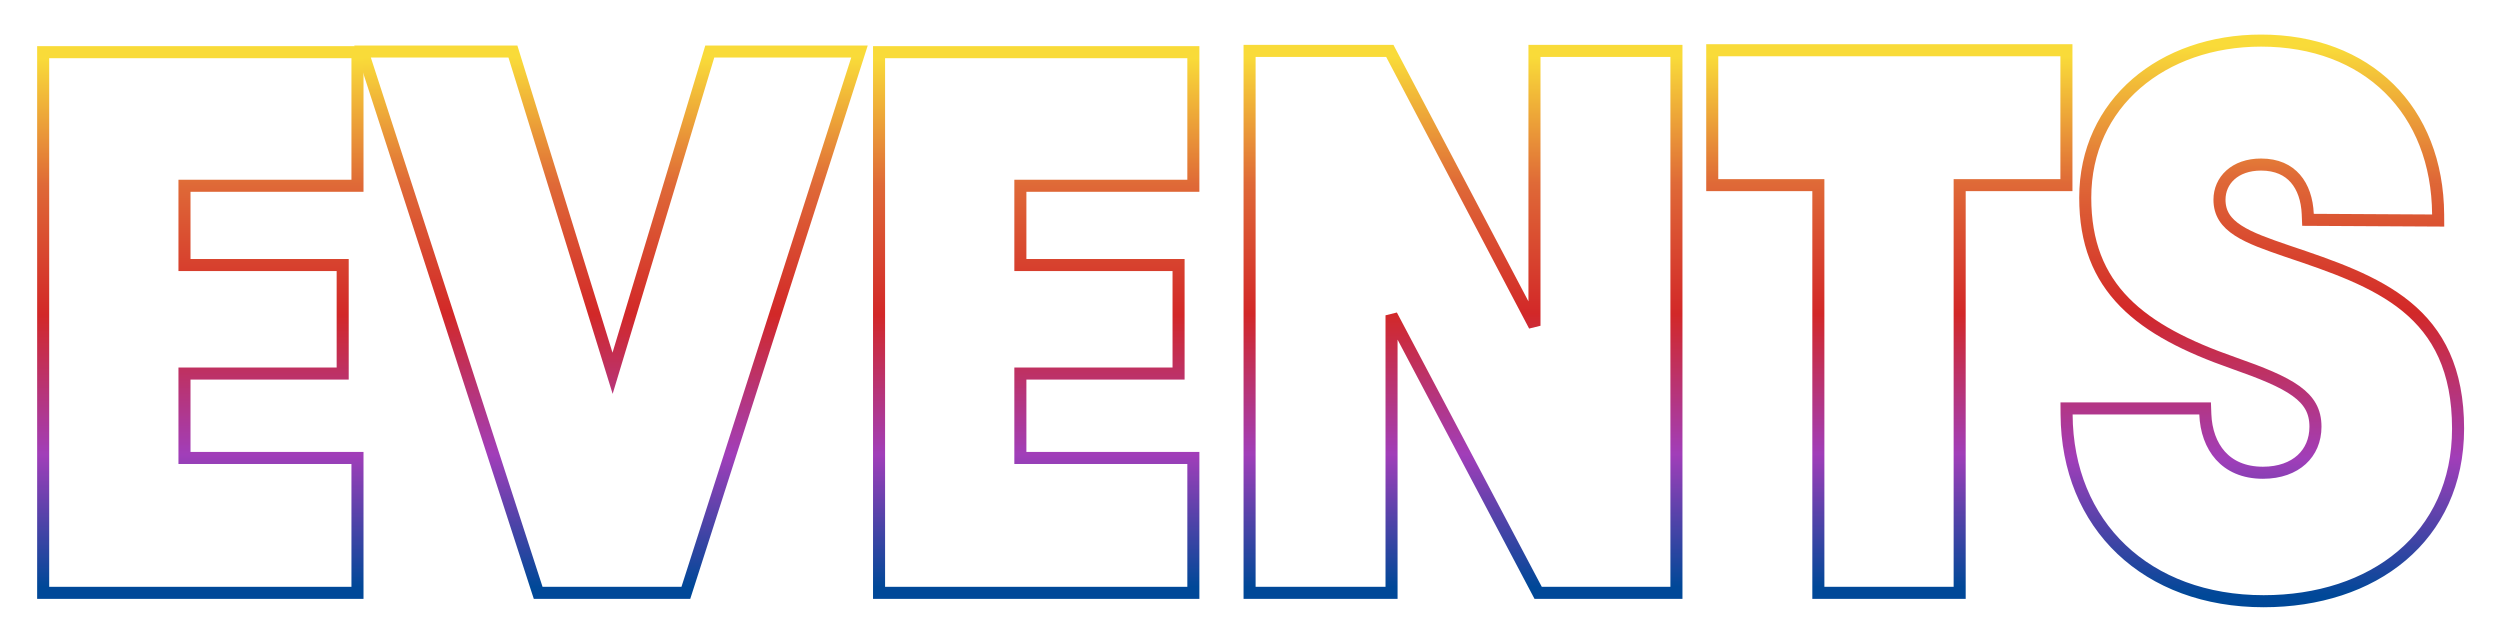 <svg width="311" height="80" fill="none" xmlns="http://www.w3.org/2000/svg"><g filter="url(#a)"><path d="M257.834 46.81h-.755l.005.755c.041 6.863 2.511 12.685 6.834 16.789 4.319 4.101 10.433 6.436 17.676 6.436 6.779 0 12.822-1.96 17.184-5.647 4.376-3.698 7.006-9.091 7.006-15.823 0-7.322-2.464-11.944-6.435-15.19-3.906-3.193-9.226-5.011-14.794-6.88l-.002-.001-.084-.029c-2.435-.838-4.54-1.563-6.056-2.549-1.484-.964-2.309-2.115-2.309-3.831 0-2.388 1.902-4.37 5.17-4.37 1.968 0 3.353.684 4.274 1.743.938 1.076 1.462 2.616 1.537 4.418l.029.715.716.004 14.72.08.759.004-.005-.759c-.041-6.45-2.222-11.87-6.094-15.68-3.871-3.808-9.371-5.945-15.936-5.945-12.231 0-21.87 7.76-21.87 19.55 0 5.572 1.681 9.728 4.885 12.995 3.172 3.235 7.784 5.541 13.536 7.553 3.536 1.245 6.112 2.274 7.81 3.5.835.603 1.429 1.236 1.818 1.938.386.697.591 1.504.591 2.494 0 1.685-.623 3.099-1.716 4.096-1.097 1.002-2.726 1.634-4.814 1.634-2.408 0-4.138-.845-5.292-2.13-1.167-1.302-1.803-3.12-1.879-5.148l-.026-.722h-16.483Z" fill="url(#b)"/><path d="M257.834 46.81h-.755l.005.755c.041 6.863 2.511 12.685 6.834 16.789 4.319 4.101 10.433 6.436 17.676 6.436 6.779 0 12.822-1.96 17.184-5.647 4.376-3.698 7.006-9.091 7.006-15.823 0-7.322-2.464-11.944-6.435-15.19-3.906-3.193-9.226-5.011-14.794-6.88l-.002-.001-.084-.029c-2.435-.838-4.54-1.563-6.056-2.549-1.484-.964-2.309-2.115-2.309-3.831 0-2.388 1.902-4.37 5.17-4.37 1.968 0 3.353.684 4.274 1.743.938 1.076 1.462 2.616 1.537 4.418l.029.715.716.004 14.72.08.759.004-.005-.759c-.041-6.45-2.222-11.87-6.094-15.68-3.871-3.808-9.371-5.945-15.936-5.945-12.231 0-21.87 7.76-21.87 19.55 0 5.572 1.681 9.728 4.885 12.995 3.172 3.235 7.784 5.541 13.536 7.553 3.536 1.245 6.112 2.274 7.81 3.5.835.603 1.429 1.236 1.818 1.938.386.697.591 1.504.591 2.494 0 1.685-.623 3.099-1.716 4.096-1.097 1.002-2.726 1.634-4.814 1.634-2.408 0-4.138-.845-5.292-2.13-1.167-1.302-1.803-3.12-1.879-5.148l-.026-.722h-16.483Z" fill="#fff"/><path d="M257.834 46.81h-.755l.005.755c.041 6.863 2.511 12.685 6.834 16.789 4.319 4.101 10.433 6.436 17.676 6.436 6.779 0 12.822-1.96 17.184-5.647 4.376-3.698 7.006-9.091 7.006-15.823 0-7.322-2.464-11.944-6.435-15.19-3.906-3.193-9.226-5.011-14.794-6.88l-.002-.001-.084-.029c-2.435-.838-4.54-1.563-6.056-2.549-1.484-.964-2.309-2.115-2.309-3.831 0-2.388 1.902-4.37 5.17-4.37 1.968 0 3.353.684 4.274 1.743.938 1.076 1.462 2.616 1.537 4.418l.029.715.716.004 14.72.08.759.004-.005-.759c-.041-6.45-2.222-11.87-6.094-15.68-3.871-3.808-9.371-5.945-15.936-5.945-12.231 0-21.87 7.76-21.87 19.55 0 5.572 1.681 9.728 4.885 12.995 3.172 3.235 7.784 5.541 13.536 7.553 3.536 1.245 6.112 2.274 7.81 3.5.835.603 1.429 1.236 1.818 1.938.386.697.591 1.504.591 2.494 0 1.685-.623 3.099-1.716 4.096-1.097 1.002-2.726 1.634-4.814 1.634-2.408 0-4.138-.845-5.292-2.13-1.167-1.302-1.803-3.12-1.879-5.148l-.026-.722h-16.483Z" stroke="url(#c)" stroke-width="1.5"/><path d="M226.203 69v.75h17.58V19.03h13.28V2.25h-44.06v16.78h13.2V69Z" fill="url(#d)"/><path d="M226.203 69v.75h17.58V19.03h13.28V2.25h-44.06v16.78h13.2V69Z" fill="#fff"/><path d="M226.203 69v.75h17.58V19.03h13.28V2.25h-44.06v16.78h13.2V69Z" stroke="url(#e)" stroke-width="1.5"/><path d="M155.448 69v.75h17.66V35.225l18.027 34.125.211.4h17.202V2.33h-17.66v34.195L173.102 2.73l-.211-.4H155.448V69Z" fill="url(#f)"/><path d="M155.448 69v.75h17.66V35.225l18.027 34.125.211.4h17.202V2.33h-17.66v34.195L173.102 2.73l-.211-.4H155.448V69Z" fill="#fff"/><path d="M155.448 69v.75h17.66V35.225l18.027 34.125.211.4h17.202V2.33h-17.66v34.195L173.102 2.73l-.211-.4H155.448V69Z" stroke="url(#g)" stroke-width="1.5"/><path d="M109.354 69v.75h39.1V52.97h-21.52v-10.5h19.68v-13.5h-19.68v-9.86h21.52V2.49h-39.1V69Z" fill="url(#h)"/><path d="M109.354 69v.75h39.1V52.97h-21.52v-10.5h19.68v-13.5h-19.68v-9.86h21.52V2.49h-39.1V69Z" fill="#fff"/><path d="M109.354 69v.75h39.1V52.97h-21.52v-10.5h19.68v-13.5h-19.68v-9.86h21.52V2.49h-39.1V69Z" stroke="url(#i)" stroke-width="1.5"/><path d="m66.78 69.231.169.519H85.32l.167-.52 21.12-65.84.314-.98H88.297l-.161.533-11.931 39.493L63.97 2.938l-.163-.528H45.102l.318.981 21.36 65.84Z" fill="url(#j)"/><path d="m66.78 69.231.169.519H85.32l.167-.52 21.12-65.84.314-.98H88.297l-.161.533-11.931 39.493L63.97 2.938l-.163-.528H45.102l.318.981 21.36 65.84Z" fill="#fff"/><path d="m66.78 69.231.169.519H85.32l.167-.52 21.12-65.84.314-.98H88.297l-.161.533-11.931 39.493L63.97 2.938l-.163-.528H45.102l.318.981 21.36 65.84Z" stroke="url(#k)" stroke-width="1.5"/><path d="M5.37 69v.75h39.1V52.97H22.95v-10.5h19.68v-13.5H22.95v-9.86h21.52V2.49H5.37V69Z" fill="url(#l)"/><path d="M5.37 69v.75h39.1V52.97H22.95v-10.5h19.68v-13.5H22.95v-9.86h21.52V2.49H5.37V69Z" fill="#fff"/><path d="M5.37 69v.75h39.1V52.97H22.95v-10.5h19.68v-13.5H22.95v-9.86h21.52V2.49H5.37V69Z" stroke="url(#m)" stroke-width="1.5"/></g><defs><linearGradient id="g" x1="181.998" y1="3.08" x2="181.998" y2="69" gradientUnits="userSpaceOnUse"><stop stop-color="#F9DB39"/><stop offset=".24" stop-color="#DF6937"/><stop offset=".485" stop-color="#D22828"/><stop offset=".75" stop-color="#A13EB9"/><stop offset="1" stop-color="#004898"/></linearGradient><linearGradient id="m" x1="24.92" y1="3.24" x2="24.92" y2="69" gradientUnits="userSpaceOnUse"><stop stop-color="#F9DB39"/><stop offset=".24" stop-color="#DF6937"/><stop offset=".485" stop-color="#D22828"/><stop offset=".75" stop-color="#A13EB9"/><stop offset="1" stop-color="#004898"/></linearGradient><linearGradient id="c" x1="281.434" y1="1.8" x2="281.434" y2="70.04" gradientUnits="userSpaceOnUse"><stop stop-color="#F9DB39"/><stop offset=".24" stop-color="#DF6937"/><stop offset=".485" stop-color="#D22828"/><stop offset=".75" stop-color="#A13EB9"/><stop offset="1" stop-color="#004898"/></linearGradient><linearGradient id="d" x1="154" y1="3.4" x2="154" y2="68.6" gradientUnits="userSpaceOnUse"><stop stop-color="#F9DB39"/><stop offset=".24" stop-color="#DF6937"/><stop offset=".485" stop-color="#D22828"/><stop offset=".75" stop-color="#A13EB9"/><stop offset="1" stop-color="#004898"/></linearGradient><linearGradient id="e" x1="235.033" y1="3" x2="235.033" y2="69" gradientUnits="userSpaceOnUse"><stop stop-color="#F9DB39"/><stop offset=".24" stop-color="#DF6937"/><stop offset=".485" stop-color="#D22828"/><stop offset=".75" stop-color="#A13EB9"/><stop offset="1" stop-color="#004898"/></linearGradient><linearGradient id="f" x1="154" y1="3.4" x2="154" y2="68.6" gradientUnits="userSpaceOnUse"><stop stop-color="#F9DB39"/><stop offset=".24" stop-color="#DF6937"/><stop offset=".485" stop-color="#D22828"/><stop offset=".75" stop-color="#A13EB9"/><stop offset="1" stop-color="#004898"/></linearGradient><linearGradient id="b" x1="153.999" y1="3.4" x2="153.999" y2="68.6" gradientUnits="userSpaceOnUse"><stop stop-color="#F9DB39"/><stop offset=".24" stop-color="#DF6937"/><stop offset=".485" stop-color="#D22828"/><stop offset=".75" stop-color="#A13EB9"/><stop offset="1" stop-color="#004898"/></linearGradient><linearGradient id="h" x1="154" y1="3.4" x2="154" y2="68.6" gradientUnits="userSpaceOnUse"><stop stop-color="#F9DB39"/><stop offset=".24" stop-color="#DF6937"/><stop offset=".485" stop-color="#D22828"/><stop offset=".75" stop-color="#A13EB9"/><stop offset="1" stop-color="#004898"/></linearGradient><linearGradient id="i" x1="128.904" y1="3.24" x2="128.904" y2="69" gradientUnits="userSpaceOnUse"><stop stop-color="#F9DB39"/><stop offset=".24" stop-color="#DF6937"/><stop offset=".485" stop-color="#D22828"/><stop offset=".75" stop-color="#A13EB9"/><stop offset="1" stop-color="#004898"/></linearGradient><linearGradient id="j" x1="154" y1="3.4" x2="154" y2="68.6" gradientUnits="userSpaceOnUse"><stop stop-color="#F9DB39"/><stop offset=".24" stop-color="#DF6937"/><stop offset=".485" stop-color="#D22828"/><stop offset=".75" stop-color="#A13EB9"/><stop offset="1" stop-color="#004898"/></linearGradient><linearGradient id="k" x1="76.014" y1="3.16" x2="76.014" y2="69" gradientUnits="userSpaceOnUse"><stop stop-color="#F9DB39"/><stop offset=".24" stop-color="#DF6937"/><stop offset=".485" stop-color="#D22828"/><stop offset=".75" stop-color="#A13EB9"/><stop offset="1" stop-color="#004898"/></linearGradient><linearGradient id="l" x1="154" y1="3.4" x2="154" y2="68.6" gradientUnits="userSpaceOnUse"><stop stop-color="#F9DB39"/><stop offset=".24" stop-color="#DF6937"/><stop offset=".485" stop-color="#D22828"/><stop offset=".75" stop-color="#A13EB9"/><stop offset="1" stop-color="#004898"/></linearGradient><filter id="a" x=".62" y=".3" width="309.914" height="79.24" filterUnits="userSpaceOnUse" color-interpolation-filters="sRGB"><feFlood flood-opacity="0" result="BackgroundImageFix"/><feColorMatrix in="SourceAlpha" values="0 0 0 0 0 0 0 0 0 0 0 0 0 0 0 0 0 0 127 0" result="hardAlpha"/><feOffset dy="4"/><feGaussianBlur stdDeviation="2"/><feComposite in2="hardAlpha" operator="out"/><feColorMatrix values="0 0 0 0 0 0 0 0 0 0 0 0 0 0 0 0 0 0 0.25 0"/><feBlend in2="BackgroundImageFix" result="effect1_dropShadow_4258_348"/><feBlend in="SourceGraphic" in2="effect1_dropShadow_4258_348" result="shape"/></filter></defs></svg>